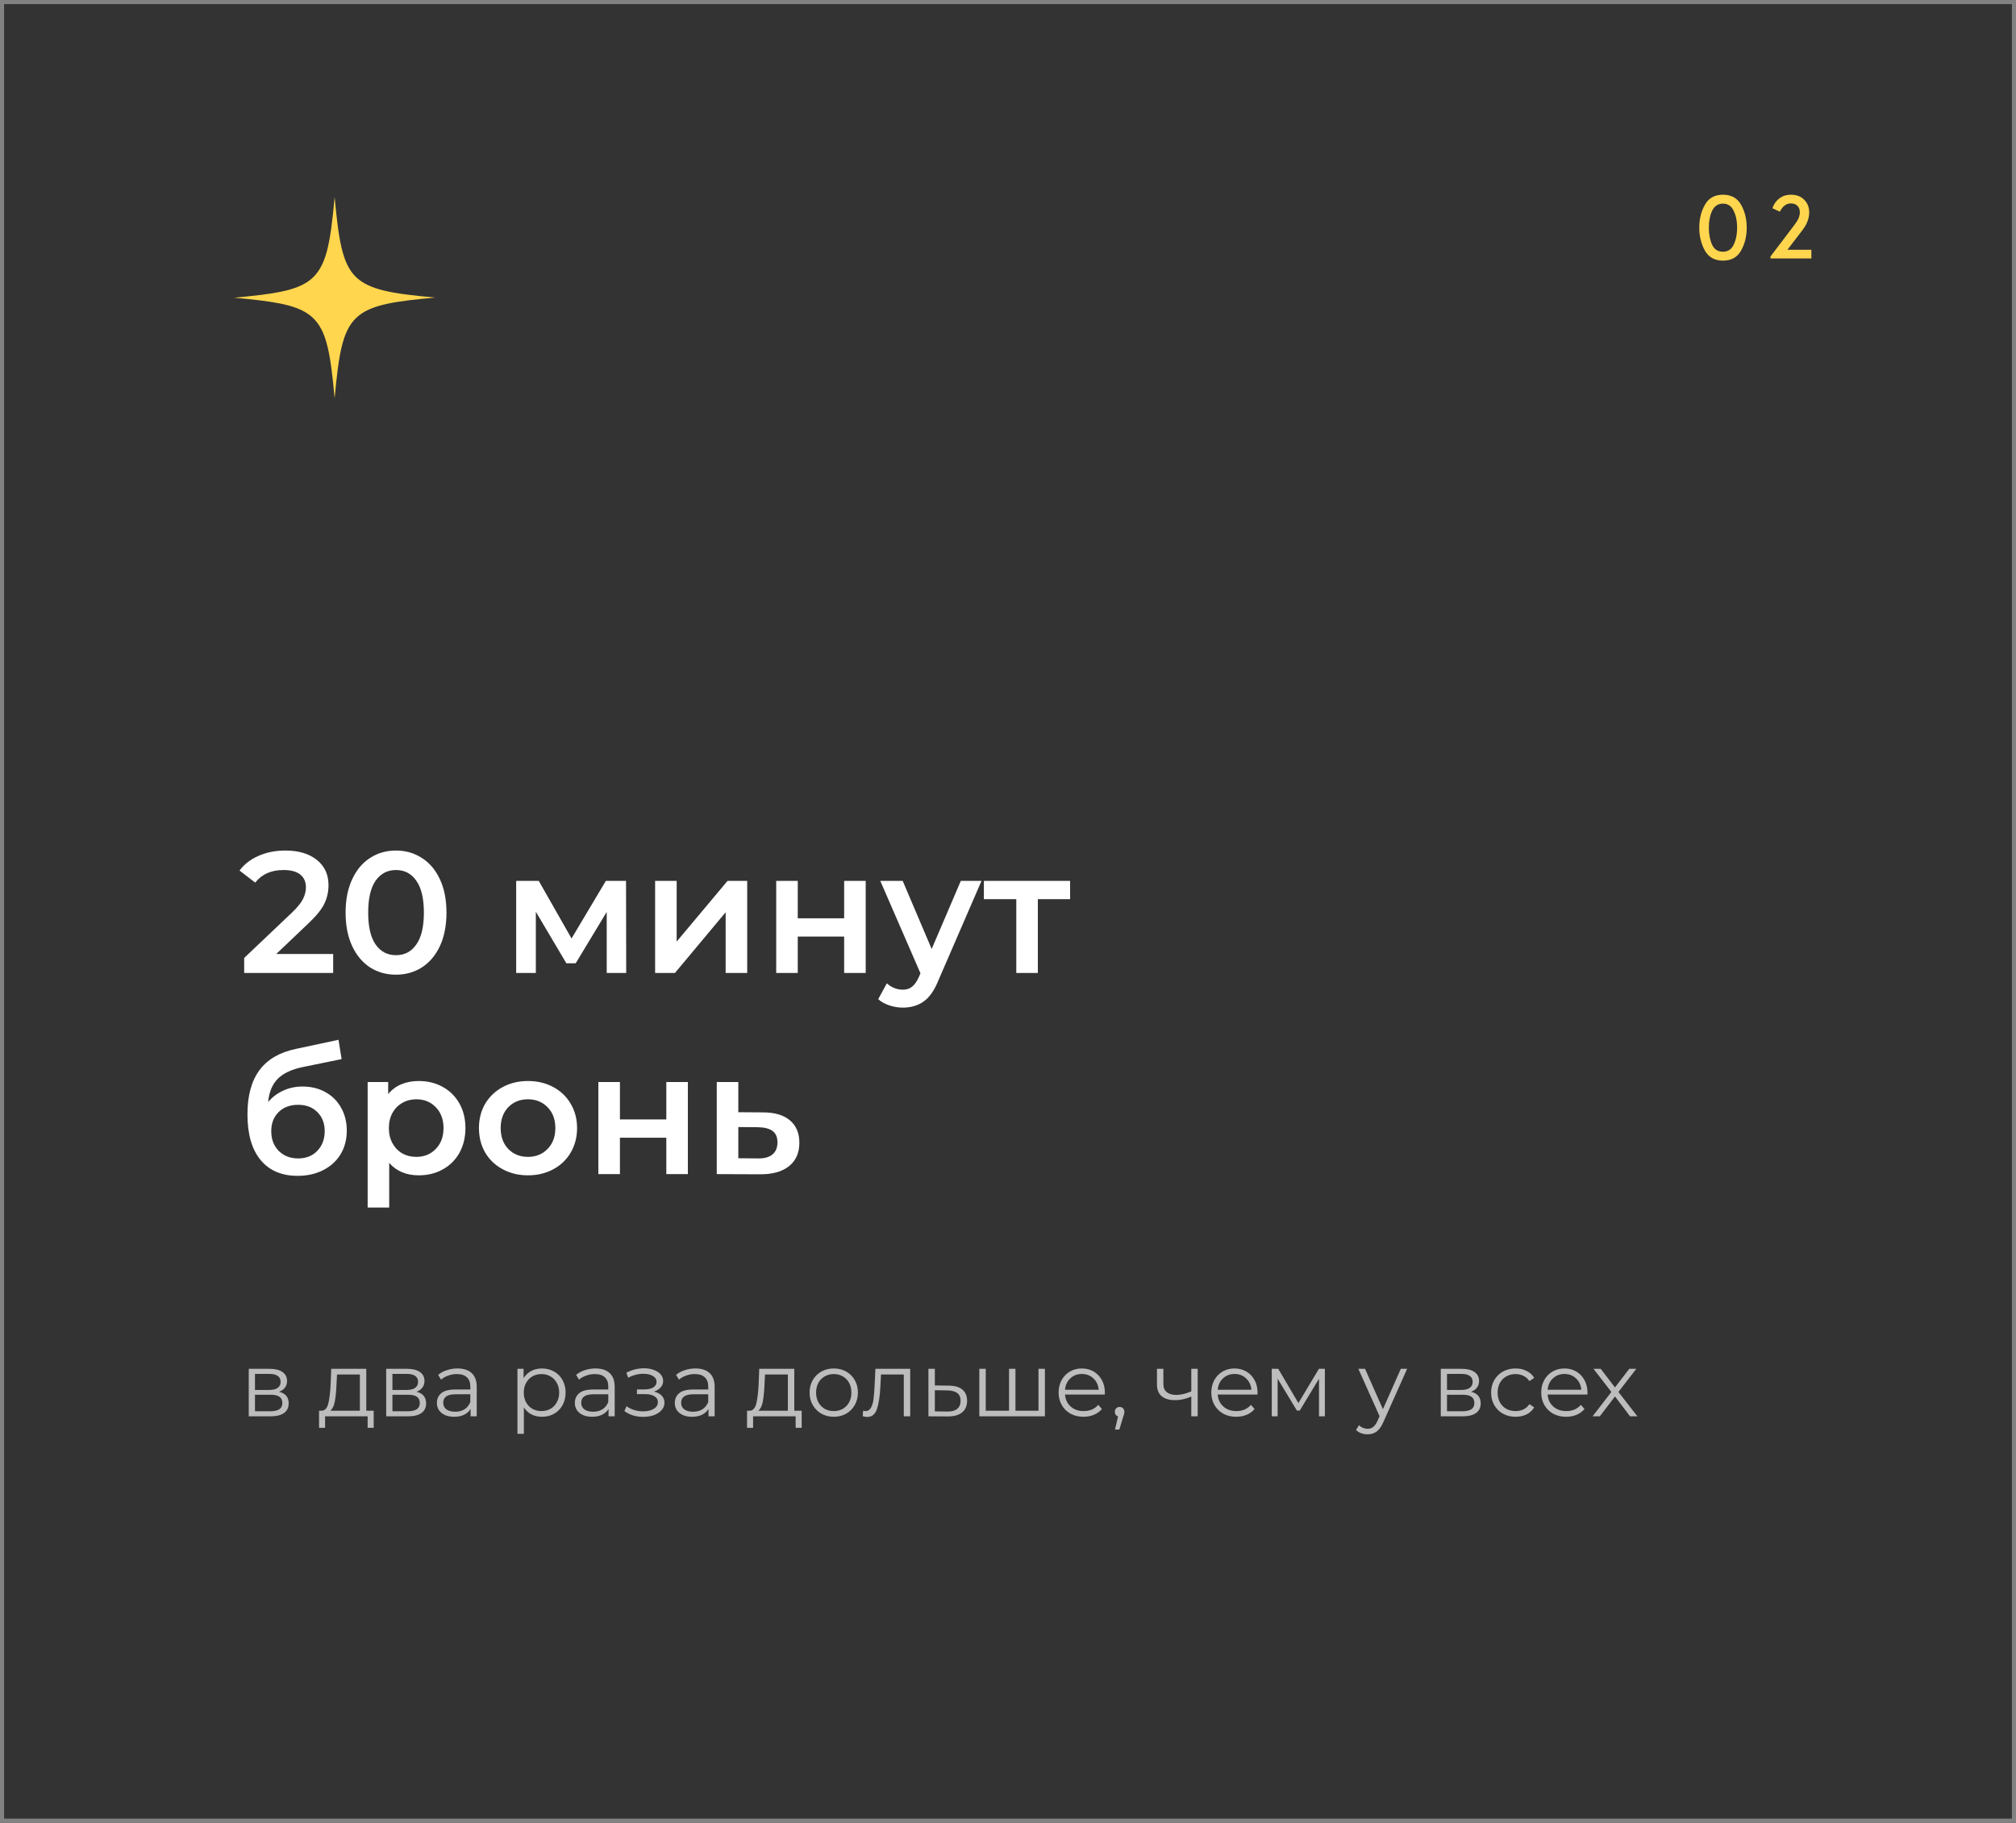 <?xml version="1.0" encoding="UTF-8"?> <svg xmlns="http://www.w3.org/2000/svg" width="491" height="444" viewBox="0 0 491 444" fill="none"><rect x="0" y="0" width="491" height="444" fill="#333333" stroke="none"/> <path d="M106 72.483C96.389 73.356 90.867 74.159 87.477 76.813C83.492 79.922 82.549 85.614 81.5 97C80.416 85.195 79.438 79.537 75.069 76.499C71.679 74.124 66.192 73.356 57 72.517C66.576 71.644 72.133 70.841 75.489 68.222C79.508 65.078 80.451 59.42 81.5 48C82.479 58.513 83.352 64.135 86.603 67.383C89.853 70.632 95.515 71.54 106 72.483Z" fill="#FFD64E"></path> <path d="M0.5 0.5H490.5V443.5H0.5V0.5Z" stroke="#828282"></path> <path d="M419.637 63.489C417.623 63.489 416.157 62.676 415.238 61.051C414.32 59.426 413.86 57.553 413.86 55.433C413.86 53.348 414.32 51.493 415.238 49.868C416.157 48.243 417.623 47.43 419.637 47.43C421.651 47.43 423.118 48.243 424.036 49.868C424.955 51.493 425.414 53.348 425.414 55.433C425.414 57.553 424.955 59.426 424.036 61.051C423.118 62.676 421.651 63.489 419.637 63.489ZM419.637 61.316C420.839 61.316 421.704 60.751 422.234 59.62C422.8 58.454 423.082 57.058 423.082 55.433C423.082 53.843 422.8 52.483 422.234 51.352C421.704 50.186 420.839 49.603 419.637 49.603C418.436 49.603 417.553 50.186 416.987 51.352C416.457 52.483 416.192 53.843 416.192 55.433C416.192 57.058 416.457 58.454 416.987 59.62C417.517 60.751 418.401 61.316 419.637 61.316ZM441.162 60.839V62.959H431.198V62.482L437.028 54.797C437.558 54.09 437.911 53.507 438.088 53.048C438.265 52.589 438.353 52.147 438.353 51.723C438.353 51.052 438.159 50.522 437.77 50.133C437.381 49.744 436.834 49.55 436.127 49.55C435.067 49.55 434.184 50.221 433.477 51.564L431.675 50.716C432.028 49.691 432.594 48.896 433.371 48.331C434.148 47.73 435.085 47.43 436.18 47.43C437.523 47.43 438.6 47.836 439.413 48.649C440.226 49.462 440.632 50.486 440.632 51.723C440.632 52.43 440.508 53.119 440.261 53.79C440.049 54.461 439.607 55.239 438.936 56.122L435.332 60.839H441.162Z" fill="#FFD64E"></path> <path d="M67.953 339.016C69.523 339.383 70.307 340.329 70.307 341.854C70.307 342.866 69.933 343.643 69.185 344.186C68.437 344.729 67.323 345 65.841 345H60.583V333.428H65.687C67.007 333.428 68.041 333.685 68.789 334.198C69.537 334.711 69.911 335.445 69.911 336.398C69.911 337.029 69.735 337.571 69.383 338.026C69.046 338.466 68.569 338.796 67.953 339.016ZM62.101 338.576H65.577C66.472 338.576 67.154 338.407 67.623 338.07C68.107 337.733 68.349 337.241 68.349 336.596C68.349 335.951 68.107 335.467 67.623 335.144C67.154 334.821 66.472 334.66 65.577 334.66H62.101V338.576ZM65.775 343.768C66.773 343.768 67.521 343.607 68.019 343.284C68.518 342.961 68.767 342.455 68.767 341.766C68.767 341.077 68.54 340.571 68.085 340.248C67.631 339.911 66.912 339.742 65.929 339.742H62.101V343.768H65.775ZM91.012 343.636V347.794H89.538V345H79.176V347.794H77.702V343.636H78.362C79.139 343.592 79.667 343.02 79.946 341.92C80.225 340.82 80.415 339.28 80.518 337.3L80.672 333.428H89.208V343.636H91.012ZM81.948 337.388C81.875 339.031 81.735 340.387 81.53 341.458C81.325 342.514 80.958 343.24 80.43 343.636H87.646V334.814H82.08L81.948 337.388ZM101.426 339.016C102.995 339.383 103.78 340.329 103.78 341.854C103.78 342.866 103.406 343.643 102.658 344.186C101.91 344.729 100.795 345 99.314 345H94.056V333.428H99.16C100.48 333.428 101.514 333.685 102.262 334.198C103.01 334.711 103.384 335.445 103.384 336.398C103.384 337.029 103.208 337.571 102.856 338.026C102.519 338.466 102.042 338.796 101.426 339.016ZM95.574 338.576H99.05C99.945 338.576 100.627 338.407 101.096 338.07C101.58 337.733 101.822 337.241 101.822 336.596C101.822 335.951 101.58 335.467 101.096 335.144C100.627 334.821 99.945 334.66 99.05 334.66H95.574V338.576ZM99.248 343.768C100.245 343.768 100.993 343.607 101.492 343.284C101.991 342.961 102.24 342.455 102.24 341.766C102.24 341.077 102.013 340.571 101.558 340.248C101.103 339.911 100.385 339.742 99.402 339.742H95.574V343.768H99.248ZM111.423 333.34C112.933 333.34 114.092 333.721 114.899 334.484C115.705 335.232 116.109 336.347 116.109 337.828V345H114.613V343.196C114.261 343.797 113.74 344.267 113.051 344.604C112.376 344.941 111.569 345.11 110.631 345.11C109.34 345.11 108.313 344.802 107.551 344.186C106.788 343.57 106.407 342.756 106.407 341.744C106.407 340.761 106.759 339.969 107.463 339.368C108.181 338.767 109.318 338.466 110.873 338.466H114.547V337.762C114.547 336.765 114.268 336.009 113.711 335.496C113.153 334.968 112.339 334.704 111.269 334.704C110.535 334.704 109.831 334.829 109.157 335.078C108.482 335.313 107.903 335.643 107.419 336.068L106.715 334.902C107.301 334.403 108.005 334.022 108.827 333.758C109.648 333.479 110.513 333.34 111.423 333.34ZM110.873 343.878C111.753 343.878 112.508 343.68 113.139 343.284C113.769 342.873 114.239 342.287 114.547 341.524V339.632H110.917C108.937 339.632 107.947 340.321 107.947 341.7C107.947 342.375 108.203 342.91 108.717 343.306C109.23 343.687 109.949 343.878 110.873 343.878ZM131.987 333.34C133.072 333.34 134.055 333.589 134.935 334.088C135.815 334.572 136.504 335.261 137.003 336.156C137.501 337.051 137.751 338.07 137.751 339.214C137.751 340.373 137.501 341.399 137.003 342.294C136.504 343.189 135.815 343.885 134.935 344.384C134.069 344.868 133.087 345.11 131.987 345.11C131.048 345.11 130.197 344.919 129.435 344.538C128.687 344.142 128.071 343.57 127.587 342.822V349.268H126.025V333.428H127.521V335.716C127.99 334.953 128.606 334.367 129.369 333.956C130.146 333.545 131.019 333.34 131.987 333.34ZM131.877 343.724C132.683 343.724 133.417 343.541 134.077 343.174C134.737 342.793 135.25 342.257 135.617 341.568C135.998 340.879 136.189 340.094 136.189 339.214C136.189 338.334 135.998 337.557 135.617 336.882C135.25 336.193 134.737 335.657 134.077 335.276C133.417 334.895 132.683 334.704 131.877 334.704C131.055 334.704 130.315 334.895 129.655 335.276C129.009 335.657 128.496 336.193 128.115 336.882C127.748 337.557 127.565 338.334 127.565 339.214C127.565 340.094 127.748 340.879 128.115 341.568C128.496 342.257 129.009 342.793 129.655 343.174C130.315 343.541 131.055 343.724 131.877 343.724ZM145.024 333.34C146.535 333.34 147.694 333.721 148.5 334.484C149.307 335.232 149.71 336.347 149.71 337.828V345H148.214V343.196C147.862 343.797 147.342 344.267 146.652 344.604C145.978 344.941 145.171 345.11 144.232 345.11C142.942 345.11 141.915 344.802 141.152 344.186C140.39 343.57 140.008 342.756 140.008 341.744C140.008 340.761 140.36 339.969 141.064 339.368C141.783 338.767 142.92 338.466 144.474 338.466H148.148V337.762C148.148 336.765 147.87 336.009 147.312 335.496C146.755 334.968 145.941 334.704 144.87 334.704C144.137 334.704 143.433 334.829 142.758 335.078C142.084 335.313 141.504 335.643 141.02 336.068L140.316 334.902C140.903 334.403 141.607 334.022 142.428 333.758C143.25 333.479 144.115 333.34 145.024 333.34ZM144.474 343.878C145.354 343.878 146.11 343.68 146.74 343.284C147.371 342.873 147.84 342.287 148.148 341.524V339.632H144.518C142.538 339.632 141.548 340.321 141.548 341.7C141.548 342.375 141.805 342.91 142.318 343.306C142.832 343.687 143.55 343.878 144.474 343.878ZM159.264 338.972C160.085 339.163 160.716 339.493 161.156 339.962C161.611 340.431 161.838 341.003 161.838 341.678C161.838 342.353 161.603 342.954 161.134 343.482C160.679 344.01 160.056 344.421 159.264 344.714C158.472 344.993 157.599 345.132 156.646 345.132C155.81 345.132 154.989 345.015 154.182 344.78C153.375 344.531 152.671 344.171 152.07 343.702L152.598 342.536C153.126 342.932 153.742 343.24 154.446 343.46C155.15 343.68 155.861 343.79 156.58 343.79C157.651 343.79 158.523 343.592 159.198 343.196C159.887 342.785 160.232 342.235 160.232 341.546C160.232 340.93 159.953 340.453 159.396 340.116C158.839 339.764 158.076 339.588 157.108 339.588H155.128V338.444H157.02C157.885 338.444 158.582 338.283 159.11 337.96C159.638 337.623 159.902 337.175 159.902 336.618C159.902 336.002 159.601 335.518 159 335.166C158.413 334.814 157.643 334.638 156.69 334.638C155.443 334.638 154.211 334.953 152.994 335.584L152.554 334.374C153.933 333.655 155.363 333.296 156.844 333.296C157.724 333.296 158.516 333.428 159.22 333.692C159.939 333.941 160.496 334.301 160.892 334.77C161.303 335.239 161.508 335.782 161.508 336.398C161.508 336.985 161.303 337.505 160.892 337.96C160.496 338.415 159.953 338.752 159.264 338.972ZM169.366 333.34C170.877 333.34 172.035 333.721 172.842 334.484C173.649 335.232 174.052 336.347 174.052 337.828V345H172.556V343.196C172.204 343.797 171.683 344.267 170.994 344.604C170.319 344.941 169.513 345.11 168.574 345.11C167.283 345.11 166.257 344.802 165.494 344.186C164.731 343.57 164.35 342.756 164.35 341.744C164.35 340.761 164.702 339.969 165.406 339.368C166.125 338.767 167.261 338.466 168.816 338.466H172.49V337.762C172.49 336.765 172.211 336.009 171.654 335.496C171.097 334.968 170.283 334.704 169.212 334.704C168.479 334.704 167.775 334.829 167.1 335.078C166.425 335.313 165.846 335.643 165.362 336.068L164.658 334.902C165.245 334.403 165.949 334.022 166.77 333.758C167.591 333.479 168.457 333.34 169.366 333.34ZM168.816 343.878C169.696 343.878 170.451 343.68 171.082 343.284C171.713 342.873 172.182 342.287 172.49 341.524V339.632H168.86C166.88 339.632 165.89 340.321 165.89 341.7C165.89 342.375 166.147 342.91 166.66 343.306C167.173 343.687 167.892 343.878 168.816 343.878ZM195.254 343.636V347.794H193.78V345H183.418V347.794H181.944V343.636H182.604C183.381 343.592 183.909 343.02 184.188 341.92C184.467 340.82 184.657 339.28 184.76 337.3L184.914 333.428H193.45V343.636H195.254ZM186.19 337.388C186.117 339.031 185.977 340.387 185.772 341.458C185.567 342.514 185.2 343.24 184.672 343.636H191.888V334.814H186.322L186.19 337.388ZM203.072 345.11C201.958 345.11 200.953 344.861 200.058 344.362C199.164 343.849 198.46 343.145 197.946 342.25C197.433 341.355 197.176 340.343 197.176 339.214C197.176 338.085 197.433 337.073 197.946 336.178C198.46 335.283 199.164 334.587 200.058 334.088C200.953 333.589 201.958 333.34 203.072 333.34C204.187 333.34 205.192 333.589 206.086 334.088C206.981 334.587 207.678 335.283 208.176 336.178C208.69 337.073 208.946 338.085 208.946 339.214C208.946 340.343 208.69 341.355 208.176 342.25C207.678 343.145 206.981 343.849 206.086 344.362C205.192 344.861 204.187 345.11 203.072 345.11ZM203.072 343.724C203.894 343.724 204.627 343.541 205.272 343.174C205.932 342.793 206.446 342.257 206.812 341.568C207.179 340.879 207.362 340.094 207.362 339.214C207.362 338.334 207.179 337.549 206.812 336.86C206.446 336.171 205.932 335.643 205.272 335.276C204.627 334.895 203.894 334.704 203.072 334.704C202.251 334.704 201.51 334.895 200.85 335.276C200.205 335.643 199.692 336.171 199.31 336.86C198.944 337.549 198.76 338.334 198.76 339.214C198.76 340.094 198.944 340.879 199.31 341.568C199.692 342.257 200.205 342.793 200.85 343.174C201.51 343.541 202.251 343.724 203.072 343.724ZM221.68 333.428V345H220.118V334.814H214.574L214.42 337.674C214.303 340.079 214.024 341.927 213.584 343.218C213.144 344.509 212.359 345.154 211.23 345.154C210.922 345.154 210.548 345.095 210.108 344.978L210.218 343.636C210.482 343.695 210.665 343.724 210.768 343.724C211.369 343.724 211.824 343.445 212.132 342.888C212.44 342.331 212.645 341.641 212.748 340.82C212.851 339.999 212.939 338.913 213.012 337.564L213.21 333.428H221.68ZM231.092 337.52C232.544 337.535 233.644 337.857 234.392 338.488C235.155 339.119 235.536 340.028 235.536 341.216C235.536 342.448 235.126 343.394 234.304 344.054C233.498 344.714 232.324 345.037 230.784 345.022L226.12 345V333.428H227.682V337.476L231.092 337.52ZM230.696 343.834C231.767 343.849 232.574 343.636 233.116 343.196C233.674 342.741 233.952 342.081 233.952 341.216C233.952 340.365 233.681 339.735 233.138 339.324C232.596 338.913 231.782 338.701 230.696 338.686L227.682 338.642V343.79L230.696 343.834ZM254.489 333.428V345H238.517V333.428H240.079V343.636H245.755V333.428H247.317V343.636H252.927V333.428H254.489ZM269.069 339.698H259.389C259.477 340.901 259.939 341.876 260.775 342.624C261.611 343.357 262.667 343.724 263.943 343.724C264.661 343.724 265.321 343.599 265.923 343.35C266.524 343.086 267.045 342.705 267.485 342.206L268.365 343.218C267.851 343.834 267.206 344.303 266.429 344.626C265.666 344.949 264.823 345.11 263.899 345.11C262.711 345.11 261.655 344.861 260.731 344.362C259.821 343.849 259.11 343.145 258.597 342.25C258.083 341.355 257.827 340.343 257.827 339.214C257.827 338.085 258.069 337.073 258.553 336.178C259.051 335.283 259.726 334.587 260.577 334.088C261.442 333.589 262.41 333.34 263.481 333.34C264.551 333.34 265.512 333.589 266.363 334.088C267.213 334.587 267.881 335.283 268.365 336.178C268.849 337.058 269.091 338.07 269.091 339.214L269.069 339.698ZM263.481 334.682C262.366 334.682 261.427 335.041 260.665 335.76C259.917 336.464 259.491 337.388 259.389 338.532H267.595C267.492 337.388 267.059 336.464 266.297 335.76C265.549 335.041 264.61 334.682 263.481 334.682ZM272.68 342.712C273.018 342.712 273.296 342.829 273.516 343.064C273.736 343.284 273.846 343.563 273.846 343.9C273.846 344.076 273.817 344.267 273.758 344.472C273.714 344.677 273.641 344.912 273.538 345.176L272.614 348.212H271.558L272.306 345.022C272.072 344.949 271.881 344.817 271.734 344.626C271.588 344.421 271.514 344.179 271.514 343.9C271.514 343.563 271.624 343.284 271.844 343.064C272.064 342.829 272.343 342.712 272.68 342.712ZM291.702 333.428V345H290.14V340.182C288.805 340.769 287.493 341.062 286.202 341.062C284.809 341.062 283.723 340.747 282.946 340.116C282.169 339.471 281.78 338.51 281.78 337.234V333.428H283.342V337.146C283.342 338.011 283.621 338.671 284.178 339.126C284.735 339.566 285.505 339.786 286.488 339.786C287.573 339.786 288.791 339.5 290.14 338.928V333.428H291.702ZM306.258 339.698H296.578C296.666 340.901 297.128 341.876 297.964 342.624C298.8 343.357 299.856 343.724 301.132 343.724C301.851 343.724 302.511 343.599 303.112 343.35C303.713 343.086 304.234 342.705 304.674 342.206L305.554 343.218C305.041 343.834 304.395 344.303 303.618 344.626C302.855 344.949 302.012 345.11 301.088 345.11C299.9 345.11 298.844 344.861 297.92 344.362C297.011 343.849 296.299 343.145 295.786 342.25C295.273 341.355 295.016 340.343 295.016 339.214C295.016 338.085 295.258 337.073 295.742 336.178C296.241 335.283 296.915 334.587 297.766 334.088C298.631 333.589 299.599 333.34 300.67 333.34C301.741 333.34 302.701 333.589 303.552 334.088C304.403 334.587 305.07 335.283 305.554 336.178C306.038 337.058 306.28 338.07 306.28 339.214L306.258 339.698ZM300.67 334.682C299.555 334.682 298.617 335.041 297.854 335.76C297.106 336.464 296.681 337.388 296.578 338.532H304.784C304.681 337.388 304.249 336.464 303.486 335.76C302.738 335.041 301.799 334.682 300.67 334.682ZM322.674 333.428V345H321.244V335.848L316.558 343.592H315.854L311.168 335.826V345H309.738V333.428H311.322L316.228 341.766L321.222 333.428H322.674ZM342.71 333.428L336.924 346.386C336.455 347.471 335.912 348.241 335.296 348.696C334.68 349.151 333.94 349.378 333.074 349.378C332.517 349.378 331.996 349.29 331.512 349.114C331.028 348.938 330.61 348.674 330.258 348.322L330.984 347.156C331.571 347.743 332.275 348.036 333.096 348.036C333.624 348.036 334.072 347.889 334.438 347.596C334.82 347.303 335.172 346.804 335.494 346.1L336 344.978L330.83 333.428H332.458L336.814 343.262L341.17 333.428H342.71ZM358.272 339.016C359.841 339.383 360.626 340.329 360.626 341.854C360.626 342.866 360.252 343.643 359.504 344.186C358.756 344.729 357.641 345 356.16 345H350.902V333.428H356.006C357.326 333.428 358.36 333.685 359.108 334.198C359.856 334.711 360.23 335.445 360.23 336.398C360.23 337.029 360.054 337.571 359.702 338.026C359.364 338.466 358.888 338.796 358.272 339.016ZM352.42 338.576H355.896C356.79 338.576 357.472 338.407 357.942 338.07C358.426 337.733 358.668 337.241 358.668 336.596C358.668 335.951 358.426 335.467 357.942 335.144C357.472 334.821 356.79 334.66 355.896 334.66H352.42V338.576ZM356.094 343.768C357.091 343.768 357.839 343.607 358.338 343.284C358.836 342.961 359.086 342.455 359.086 341.766C359.086 341.077 358.858 340.571 358.404 340.248C357.949 339.911 357.23 339.742 356.248 339.742H352.42V343.768H356.094ZM369.126 345.11C367.982 345.11 366.956 344.861 366.046 344.362C365.152 343.863 364.448 343.167 363.934 342.272C363.421 341.363 363.164 340.343 363.164 339.214C363.164 338.085 363.421 337.073 363.934 336.178C364.448 335.283 365.152 334.587 366.046 334.088C366.956 333.589 367.982 333.34 369.126 333.34C370.124 333.34 371.011 333.538 371.788 333.934C372.58 334.315 373.204 334.88 373.658 335.628L372.492 336.42C372.111 335.848 371.627 335.423 371.04 335.144C370.454 334.851 369.816 334.704 369.126 334.704C368.29 334.704 367.535 334.895 366.86 335.276C366.2 335.643 365.68 336.171 365.298 336.86C364.932 337.549 364.748 338.334 364.748 339.214C364.748 340.109 364.932 340.901 365.298 341.59C365.68 342.265 366.2 342.793 366.86 343.174C367.535 343.541 368.29 343.724 369.126 343.724C369.816 343.724 370.454 343.585 371.04 343.306C371.627 343.027 372.111 342.602 372.492 342.03L373.658 342.822C373.204 343.57 372.58 344.142 371.788 344.538C370.996 344.919 370.109 345.11 369.126 345.11ZM386.61 339.698H376.93C377.018 340.901 377.48 341.876 378.316 342.624C379.152 343.357 380.208 343.724 381.484 343.724C382.202 343.724 382.862 343.599 383.464 343.35C384.065 343.086 384.586 342.705 385.026 342.206L385.906 343.218C385.392 343.834 384.747 344.303 383.97 344.626C383.207 344.949 382.364 345.11 381.44 345.11C380.252 345.11 379.196 344.861 378.272 344.362C377.362 343.849 376.651 343.145 376.138 342.25C375.624 341.355 375.368 340.343 375.368 339.214C375.368 338.085 375.61 337.073 376.094 336.178C376.592 335.283 377.267 334.587 378.118 334.088C378.983 333.589 379.951 333.34 381.022 333.34C382.092 333.34 383.053 333.589 383.904 334.088C384.754 334.587 385.422 335.283 385.906 336.178C386.39 337.058 386.632 338.07 386.632 339.214L386.61 339.698ZM381.022 334.682C379.907 334.682 378.968 335.041 378.206 335.76C377.458 336.464 377.032 337.388 376.93 338.532H385.136C385.033 337.388 384.6 336.464 383.838 335.76C383.09 335.041 382.151 334.682 381.022 334.682ZM397.005 345L393.331 340.16L389.635 345H387.875L392.451 339.06L388.095 333.428H389.855L393.331 337.96L396.807 333.428H398.523L394.167 339.06L398.787 345H397.005Z" fill="#BDBDBD"></path> <path d="M81.142 232.38V237H59.47V233.346L71.146 222.258C72.462 220.998 73.344 219.906 73.792 218.982C74.268 218.03 74.506 217.092 74.506 216.168C74.506 214.796 74.044 213.746 73.12 213.018C72.196 212.29 70.838 211.926 69.046 211.926C66.05 211.926 63.754 212.948 62.158 214.992L58.336 212.052C59.484 210.512 61.024 209.322 62.956 208.482C64.916 207.614 67.1 207.18 69.508 207.18C72.7 207.18 75.248 207.936 77.152 209.448C79.056 210.96 80.008 213.018 80.008 215.622C80.008 217.218 79.672 218.716 79 220.116C78.328 221.516 77.04 223.112 75.136 224.904L67.282 232.38H81.142ZM96.434 237.42C94.082 237.42 91.982 236.832 90.134 235.656C88.286 234.452 86.83 232.716 85.766 230.448C84.702 228.152 84.17 225.436 84.17 222.3C84.17 219.164 84.702 216.462 85.766 214.194C86.83 211.898 88.286 210.162 90.134 208.986C91.982 207.782 94.082 207.18 96.434 207.18C98.786 207.18 100.886 207.782 102.734 208.986C104.61 210.162 106.08 211.898 107.144 214.194C108.208 216.462 108.74 219.164 108.74 222.3C108.74 225.436 108.208 228.152 107.144 230.448C106.08 232.716 104.61 234.452 102.734 235.656C100.886 236.832 98.786 237.42 96.434 237.42ZM96.434 232.674C98.534 232.674 100.186 231.806 101.39 230.07C102.622 228.334 103.238 225.744 103.238 222.3C103.238 218.856 102.622 216.266 101.39 214.53C100.186 212.794 98.534 211.926 96.434 211.926C94.362 211.926 92.71 212.794 91.478 214.53C90.274 216.266 89.672 218.856 89.672 222.3C89.672 225.744 90.274 228.334 91.478 230.07C92.71 231.806 94.362 232.674 96.434 232.674ZM147.767 237V222.132L140.207 234.648H137.939L130.505 222.09V237H125.717V214.572H131.219L139.199 228.6L147.557 214.572H152.471L152.513 237H147.767ZM159.555 214.572H164.805V229.356L177.195 214.572H181.983V237H176.733V222.216L164.385 237H159.555V214.572ZM189.046 214.572H194.296V223.686H205.594V214.572H210.844V237H205.594V228.138H194.296V237H189.046V214.572ZM239.048 214.572L228.548 238.806C227.568 241.242 226.378 242.95 224.978 243.93C223.578 244.938 221.884 245.442 219.896 245.442C218.776 245.442 217.67 245.26 216.578 244.896C215.486 244.532 214.59 244.028 213.89 243.384L215.99 239.52C216.494 239.996 217.082 240.374 217.754 240.654C218.454 240.934 219.154 241.074 219.854 241.074C220.778 241.074 221.534 240.836 222.122 240.36C222.738 239.884 223.298 239.086 223.802 237.966L224.18 237.084L214.394 214.572H219.854L226.91 231.162L234.008 214.572H239.048ZM260.624 219.024H252.77V237H247.52V219.024H239.624V214.572H260.624V219.024ZM73.666 264.664C75.794 264.664 77.67 265.126 79.294 266.05C80.918 266.946 82.178 268.206 83.074 269.83C83.998 271.454 84.46 273.316 84.46 275.416C84.46 277.572 83.956 279.49 82.948 281.17C81.94 282.822 80.526 284.11 78.706 285.034C76.886 285.958 74.814 286.42 72.49 286.42C68.598 286.42 65.588 285.132 63.46 282.556C61.332 279.98 60.268 276.27 60.268 271.426C60.268 266.918 61.234 263.348 63.166 260.716C65.098 258.084 68.052 256.348 72.028 255.508L82.444 253.282L83.2 257.986L73.75 259.918C71.034 260.478 69.004 261.43 67.66 262.774C66.316 264.118 65.532 266.008 65.308 268.444C66.316 267.24 67.534 266.316 68.962 265.672C70.39 265 71.958 264.664 73.666 264.664ZM72.616 282.178C74.548 282.178 76.102 281.562 77.278 280.33C78.482 279.07 79.084 277.474 79.084 275.542C79.084 273.61 78.482 272.056 77.278 270.88C76.102 269.704 74.548 269.116 72.616 269.116C70.656 269.116 69.074 269.704 67.87 270.88C66.666 272.056 66.064 273.61 66.064 275.542C66.064 277.502 66.666 279.098 67.87 280.33C69.102 281.562 70.684 282.178 72.616 282.178ZM101.974 263.32C104.158 263.32 106.104 263.796 107.812 264.748C109.548 265.7 110.906 267.044 111.886 268.78C112.866 270.516 113.356 272.518 113.356 274.786C113.356 277.054 112.866 279.07 111.886 280.834C110.906 282.57 109.548 283.914 107.812 284.866C106.104 285.818 104.158 286.294 101.974 286.294C98.95 286.294 96.556 285.286 94.792 283.27V294.148H89.542V263.572H94.54V266.512C95.408 265.448 96.472 264.65 97.732 264.118C99.02 263.586 100.434 263.32 101.974 263.32ZM101.386 281.8C103.318 281.8 104.9 281.156 106.132 279.868C107.392 278.58 108.022 276.886 108.022 274.786C108.022 272.686 107.392 270.992 106.132 269.704C104.9 268.416 103.318 267.772 101.386 267.772C100.126 267.772 98.992 268.066 97.984 268.654C96.976 269.214 96.178 270.026 95.59 271.09C95.002 272.154 94.708 273.386 94.708 274.786C94.708 276.186 95.002 277.418 95.59 278.482C96.178 279.546 96.976 280.372 97.984 280.96C98.992 281.52 100.126 281.8 101.386 281.8ZM128.577 286.294C126.309 286.294 124.265 285.804 122.445 284.824C120.625 283.844 119.197 282.486 118.161 280.75C117.153 278.986 116.649 276.998 116.649 274.786C116.649 272.574 117.153 270.6 118.161 268.864C119.197 267.128 120.625 265.77 122.445 264.79C124.265 263.81 126.309 263.32 128.577 263.32C130.873 263.32 132.931 263.81 134.751 264.79C136.571 265.77 137.985 267.128 138.993 268.864C140.029 270.6 140.547 272.574 140.547 274.786C140.547 276.998 140.029 278.986 138.993 280.75C137.985 282.486 136.571 283.844 134.751 284.824C132.931 285.804 130.873 286.294 128.577 286.294ZM128.577 281.8C130.509 281.8 132.105 281.156 133.365 279.868C134.625 278.58 135.255 276.886 135.255 274.786C135.255 272.686 134.625 270.992 133.365 269.704C132.105 268.416 130.509 267.772 128.577 267.772C126.645 267.772 125.049 268.416 123.789 269.704C122.557 270.992 121.941 272.686 121.941 274.786C121.941 276.886 122.557 278.58 123.789 279.868C125.049 281.156 126.645 281.8 128.577 281.8ZM145.733 263.572H150.983V272.686H162.281V263.572H167.531V286H162.281V277.138H150.983V286H145.733V263.572ZM185.823 270.964C188.679 270.964 190.863 271.608 192.375 272.896C193.915 274.184 194.685 276.004 194.685 278.356C194.685 280.82 193.845 282.724 192.165 284.068C190.485 285.412 188.119 286.07 185.067 286.042L174.567 286V263.572H179.817V270.922L185.823 270.964ZM184.605 282.178C186.145 282.206 187.321 281.884 188.133 281.212C188.945 280.54 189.351 279.56 189.351 278.272C189.351 277.012 188.959 276.088 188.175 275.5C187.391 274.912 186.201 274.604 184.605 274.576L179.817 274.534V282.136L184.605 282.178Z" fill="white"></path> </svg> 